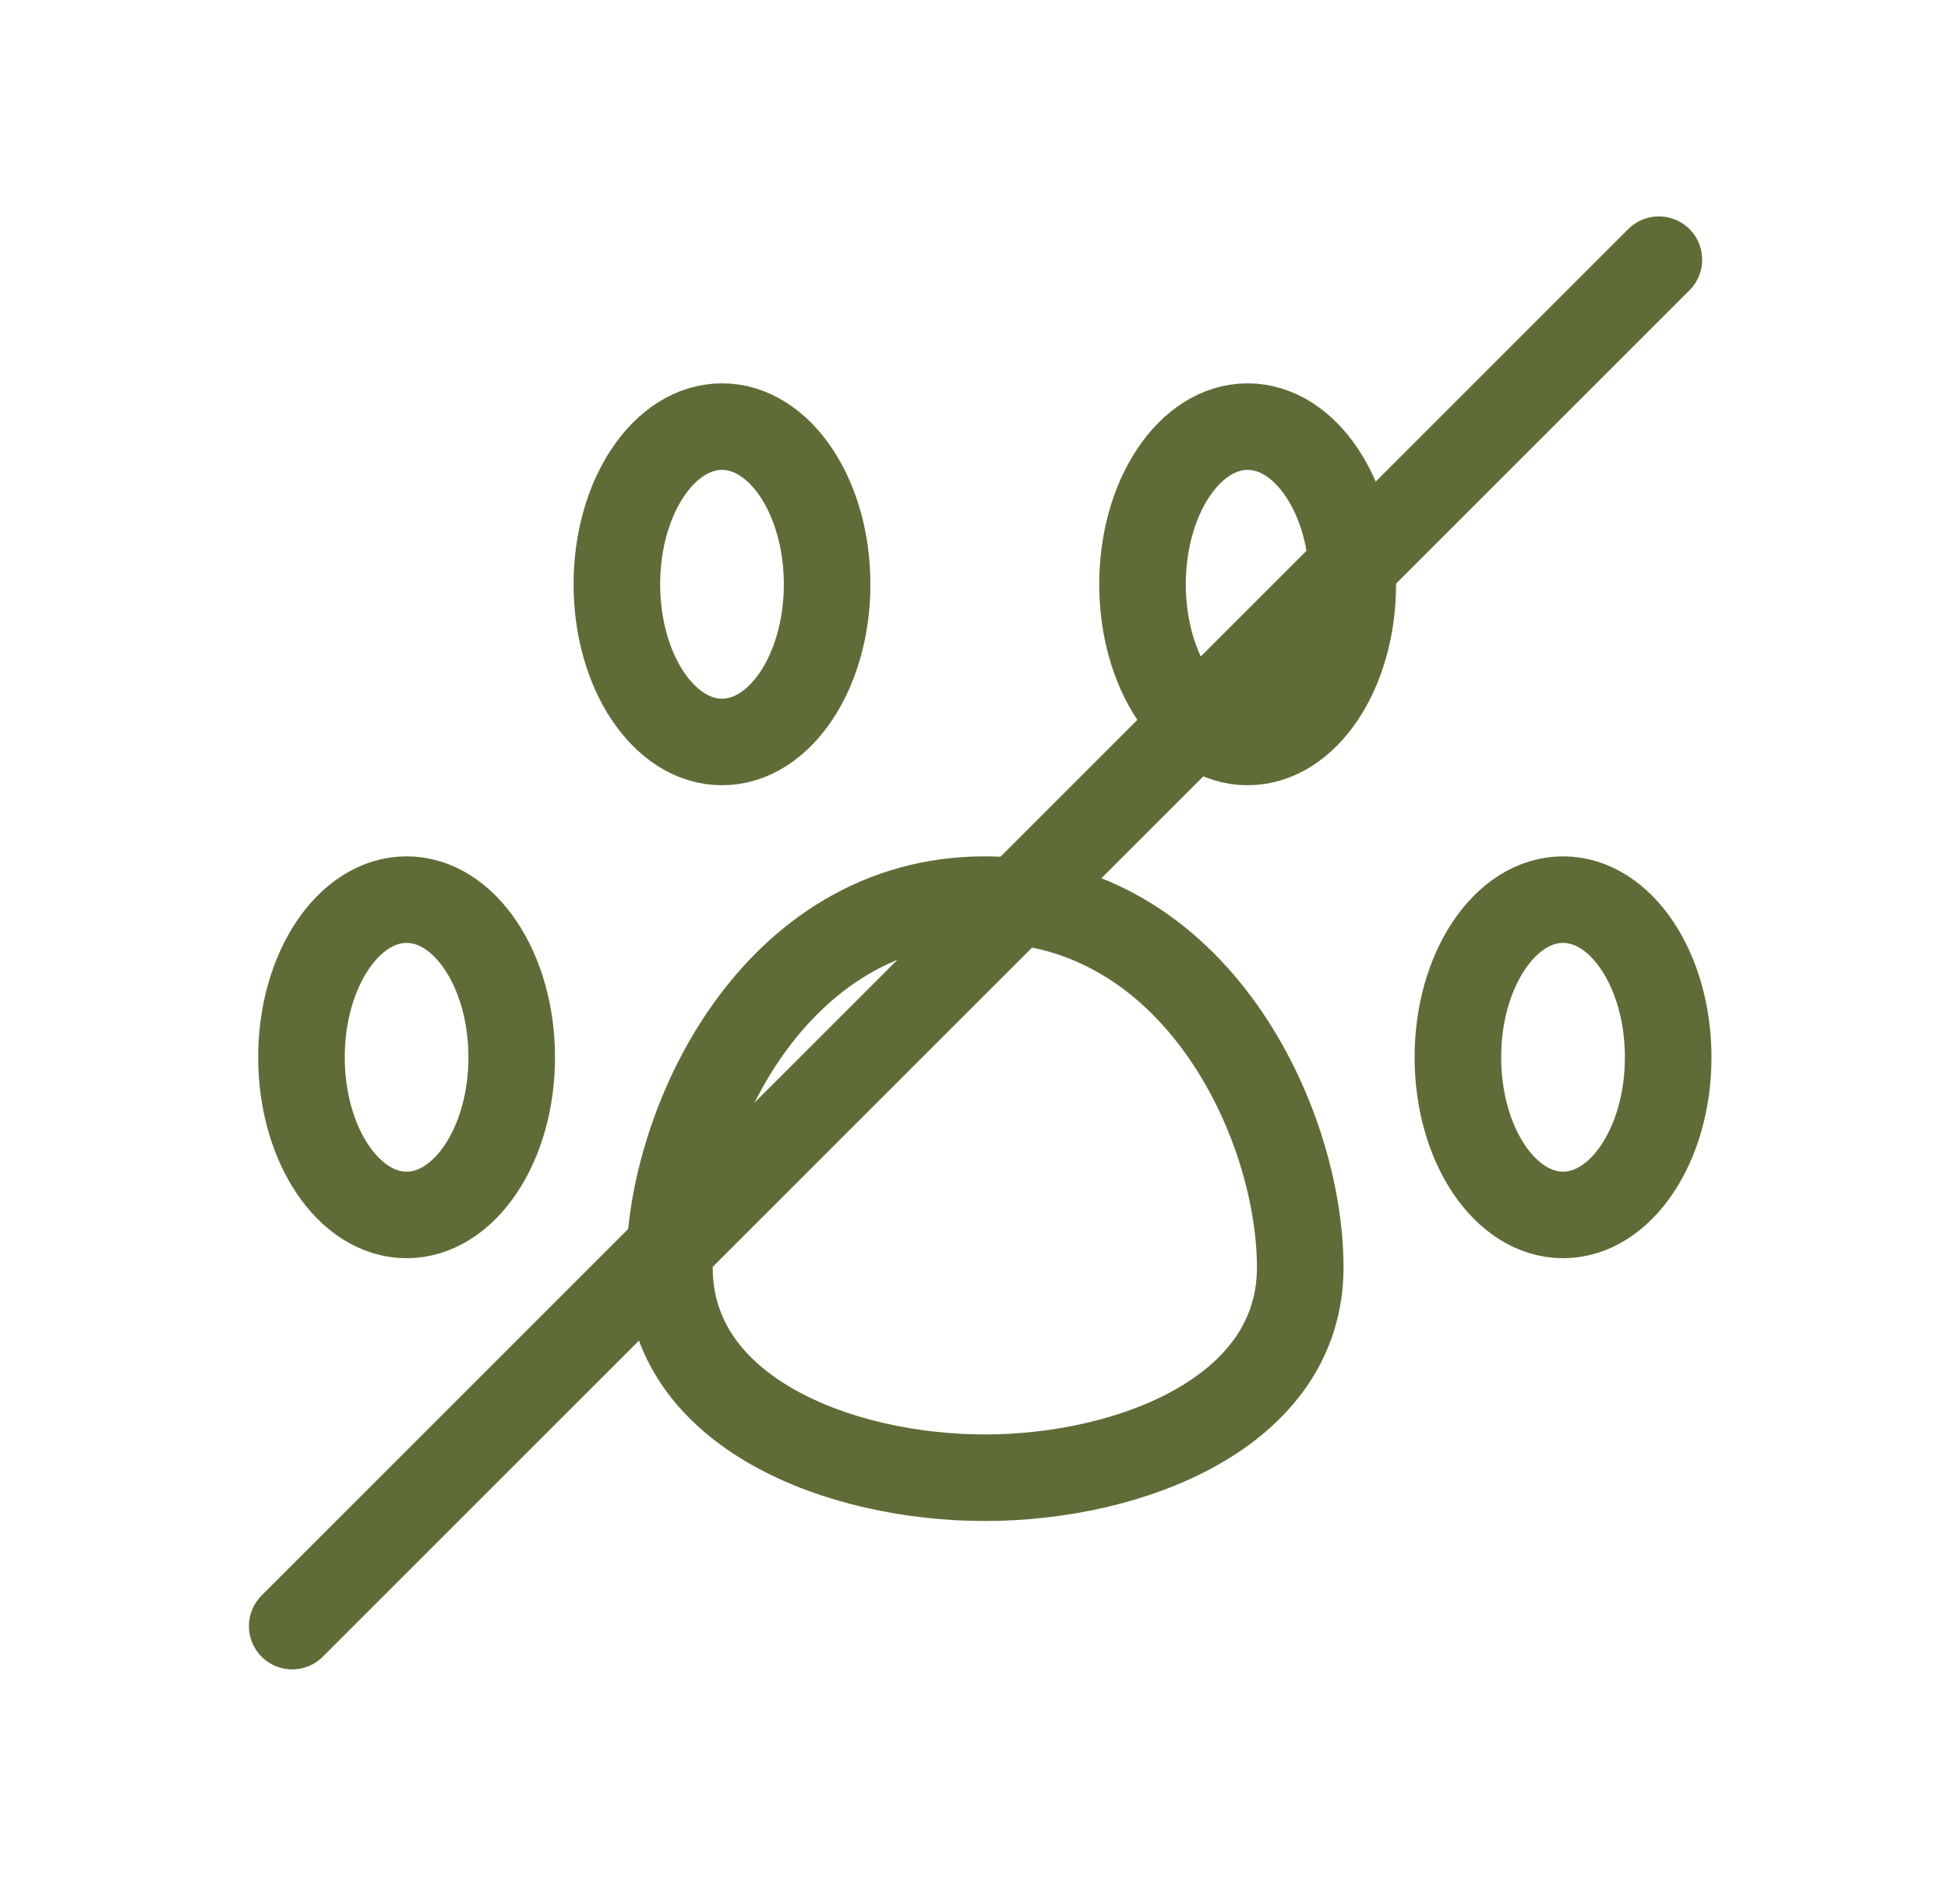<svg width="45" height="44" viewBox="0 0 45 44" fill="none" xmlns="http://www.w3.org/2000/svg">
<path d="M9.393 28.071C10.734 28.071 11.821 26.441 11.821 24.429C11.821 22.417 10.734 20.786 9.393 20.786C8.052 20.786 6.964 22.417 6.964 24.429C6.964 26.441 8.052 28.071 9.393 28.071Z" stroke="#5F6C37" stroke-width="2" stroke-linecap="round" stroke-linejoin="round"/>
<path d="M16.679 17.143C18.02 17.143 19.107 15.512 19.107 13.5C19.107 11.488 18.02 9.857 16.679 9.857C15.337 9.857 14.25 11.488 14.25 13.5C14.25 15.512 15.337 17.143 16.679 17.143Z" stroke="#5F6C37" stroke-width="2" stroke-linecap="round" stroke-linejoin="round"/>
<path d="M28.821 17.143C30.163 17.143 31.25 15.512 31.25 13.5C31.25 11.488 30.163 9.857 28.821 9.857C27.48 9.857 26.393 11.488 26.393 13.5C26.393 15.512 27.48 17.143 28.821 17.143Z" stroke="#5F6C37" stroke-width="2" stroke-linecap="round" stroke-linejoin="round"/>
<path d="M36.107 28.071C37.448 28.071 38.536 26.441 38.536 24.429C38.536 22.417 37.448 20.786 36.107 20.786C34.766 20.786 33.678 22.417 33.678 24.429C33.678 26.441 34.766 28.071 36.107 28.071Z" stroke="#5F6C37" stroke-width="2" stroke-linecap="round" stroke-linejoin="round"/>
<path d="M30.036 29.286C30.036 32.637 26.101 34.143 22.75 34.143C19.398 34.143 15.464 32.637 15.464 29.286C15.464 25.934 17.893 20.786 22.75 20.786C27.607 20.786 30.036 25.934 30.036 29.286Z" stroke="#5F6C37" stroke-width="2" stroke-linecap="round" stroke-linejoin="round"/>
<path d="M6.75 37.571L38.321 6" stroke="#5F6C37" stroke-width="2" stroke-linecap="round" stroke-linejoin="round"/>
</svg>

